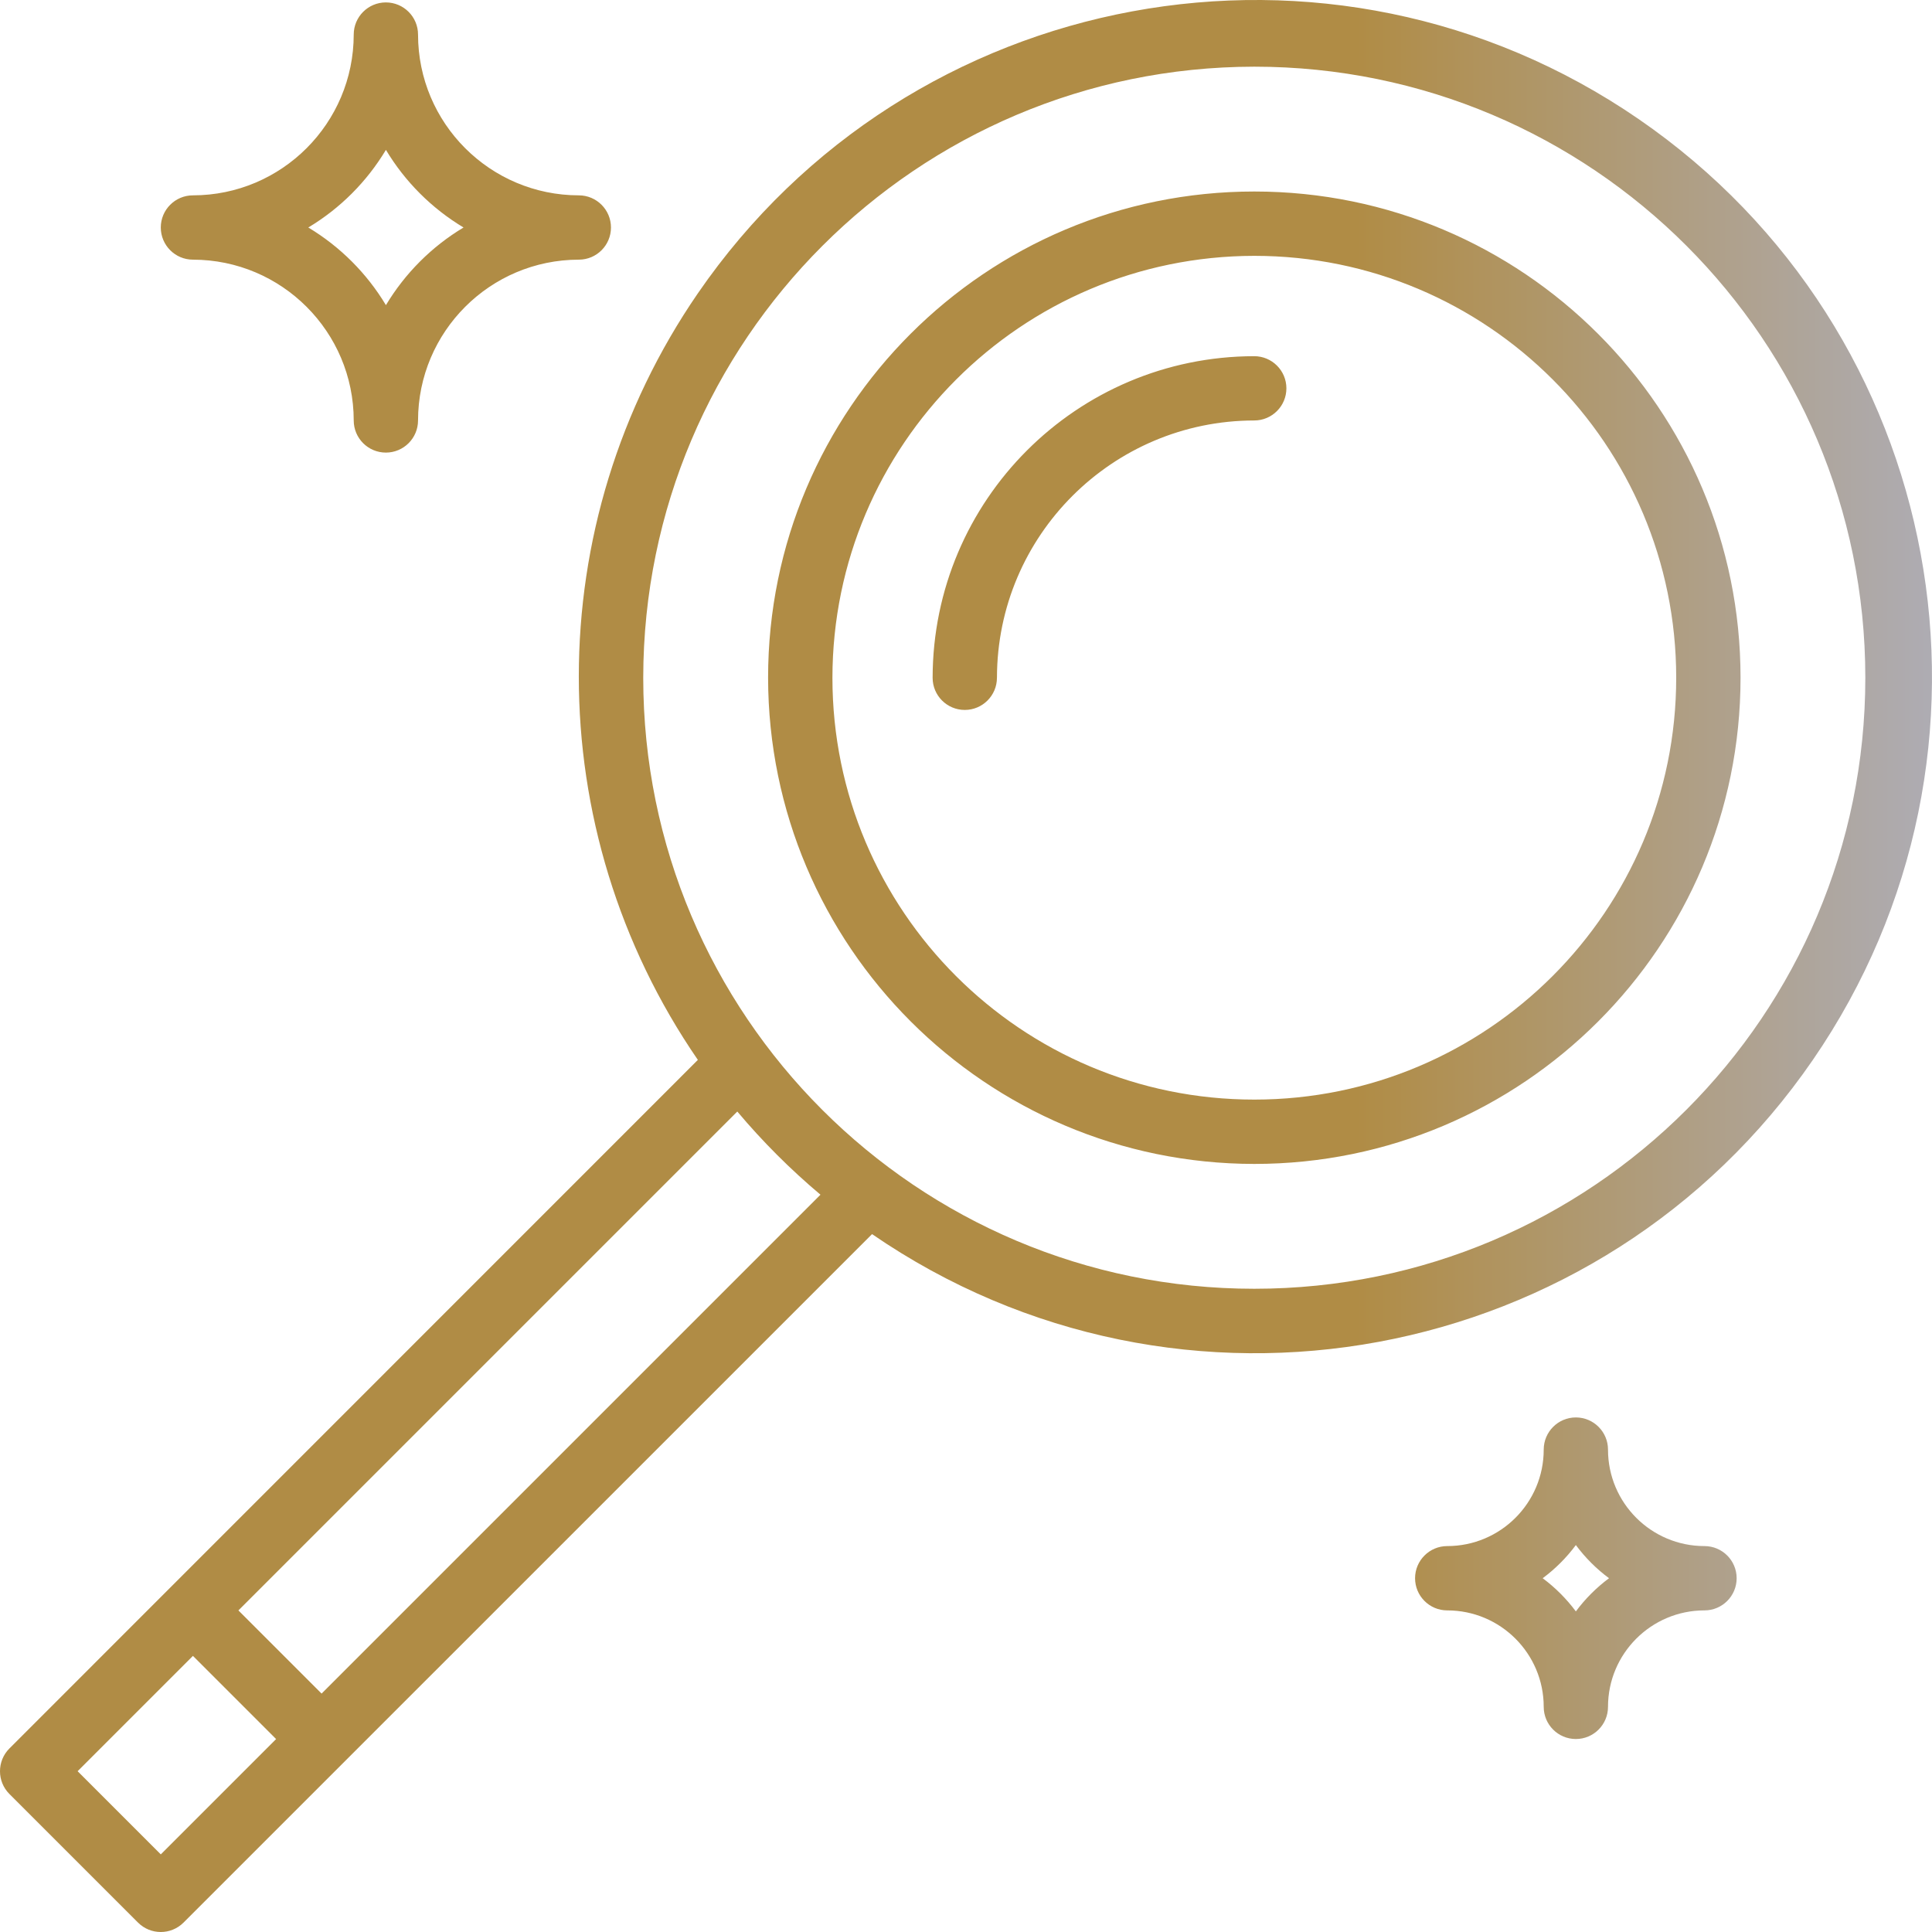 <svg width="80" height="80" viewBox="0 0 80 80" fill="none" xmlns="http://www.w3.org/2000/svg">
<g clip-path="url(#clip0_2028_79)">
<path d="M7.989 10.752C11.664 10.756 14.644 13.735 14.647 17.41C14.647 18.146 15.244 18.741 15.978 18.741C16.713 18.741 17.31 18.144 17.31 17.41C17.314 13.735 20.293 10.755 23.968 10.752C24.704 10.752 25.299 10.155 25.299 9.42C25.299 8.686 24.702 8.089 23.968 8.089C20.293 8.085 17.313 5.106 17.31 1.431C17.31 0.697 16.713 0.1 15.978 0.1C15.244 0.1 14.647 0.697 14.647 1.431C14.643 5.106 11.664 8.086 7.989 8.089C7.253 8.089 6.658 8.686 6.658 9.42C6.658 10.155 7.255 10.752 7.989 10.752ZM15.98 6.206C16.771 7.525 17.875 8.628 19.194 9.42C17.875 10.211 16.772 11.316 15.98 12.635C15.189 11.316 14.085 10.213 12.766 9.42C14.085 8.63 15.188 7.525 15.98 6.206ZM51.937 48.196C63.056 48.196 72.07 39.184 72.072 28.065C72.073 16.946 63.059 7.931 51.94 7.93C40.821 7.928 31.807 16.942 31.805 28.061C31.818 39.177 40.823 48.184 51.937 48.196ZM51.937 10.594C61.586 10.594 69.406 18.414 69.408 28.061C69.409 37.709 61.587 45.531 51.94 45.532C42.293 45.534 34.469 37.712 34.469 28.065C34.48 18.421 42.295 10.606 51.937 10.594ZM41.282 28.065C41.288 22.183 46.056 17.418 51.935 17.411C52.67 17.411 53.267 16.814 53.267 16.08C53.267 15.346 52.67 14.749 51.935 14.749C44.584 14.757 38.626 20.714 38.618 28.066C38.618 28.802 39.215 29.397 39.949 29.397C40.684 29.397 41.281 28.8 41.281 28.066L41.282 28.065ZM5.716 79.611C6.236 80.13 7.078 80.13 7.599 79.611L36.11 51.102C48.86 59.868 66.301 56.639 75.067 43.888C83.833 31.138 80.603 13.697 67.853 4.931C55.103 -3.834 37.663 -0.603 28.897 12.146C22.324 21.705 22.324 34.327 28.897 43.888L0.389 72.401C-0.13 72.92 -0.13 73.766 0.389 74.284L5.716 79.611ZM51.937 2.761C65.911 2.761 77.239 14.089 77.239 28.063C77.239 42.037 65.911 53.365 51.937 53.365C37.963 53.365 26.635 42.037 26.635 28.063C26.649 14.096 37.969 2.777 51.937 2.761ZM33.974 49.47L13.316 70.128L9.872 66.684L30.53 46.026C31.577 47.271 32.729 48.423 33.974 49.47ZM7.989 68.567L11.433 72.011L6.658 76.786L3.214 73.342L7.989 68.567ZM70.579 64.02C68.373 64.02 66.584 62.231 66.584 60.025C66.584 59.29 65.987 58.693 65.253 58.693C64.518 58.693 63.922 59.29 63.922 60.025C63.922 62.231 62.133 64.02 59.926 64.02C59.192 64.02 58.595 64.617 58.595 65.351C58.595 66.086 59.192 66.683 59.926 66.683C62.133 66.683 63.922 68.472 63.922 70.678C63.922 71.412 64.518 72.009 65.253 72.009C65.987 72.009 66.584 71.412 66.584 70.678C66.584 68.472 68.373 66.683 70.579 66.683C71.314 66.683 71.911 66.086 71.911 65.351C71.911 64.617 71.314 64.02 70.579 64.02ZM65.253 66.725C64.865 66.203 64.401 65.739 63.879 65.351C64.401 64.964 64.865 64.5 65.253 63.978C65.64 64.5 66.104 64.964 66.626 65.351C66.103 65.74 65.64 66.203 65.253 66.725Z" fill="url(#paint0_linear_2028_79)"/>
</g>
<defs>
<linearGradient id="paint0_linear_2028_79" x1="0" y1="40" x2="79.999" y2="40" gradientUnits="userSpaceOnUse">
<stop offset="0.702" stop-color="#B08C45"/>
<stop offset="1" stop-color="#AEACB3"/>
</linearGradient>
<clipPath id="clip0_2028_79">
<rect width="80" height="80" fill="white"/>
</clipPath>
</defs>
</svg>

